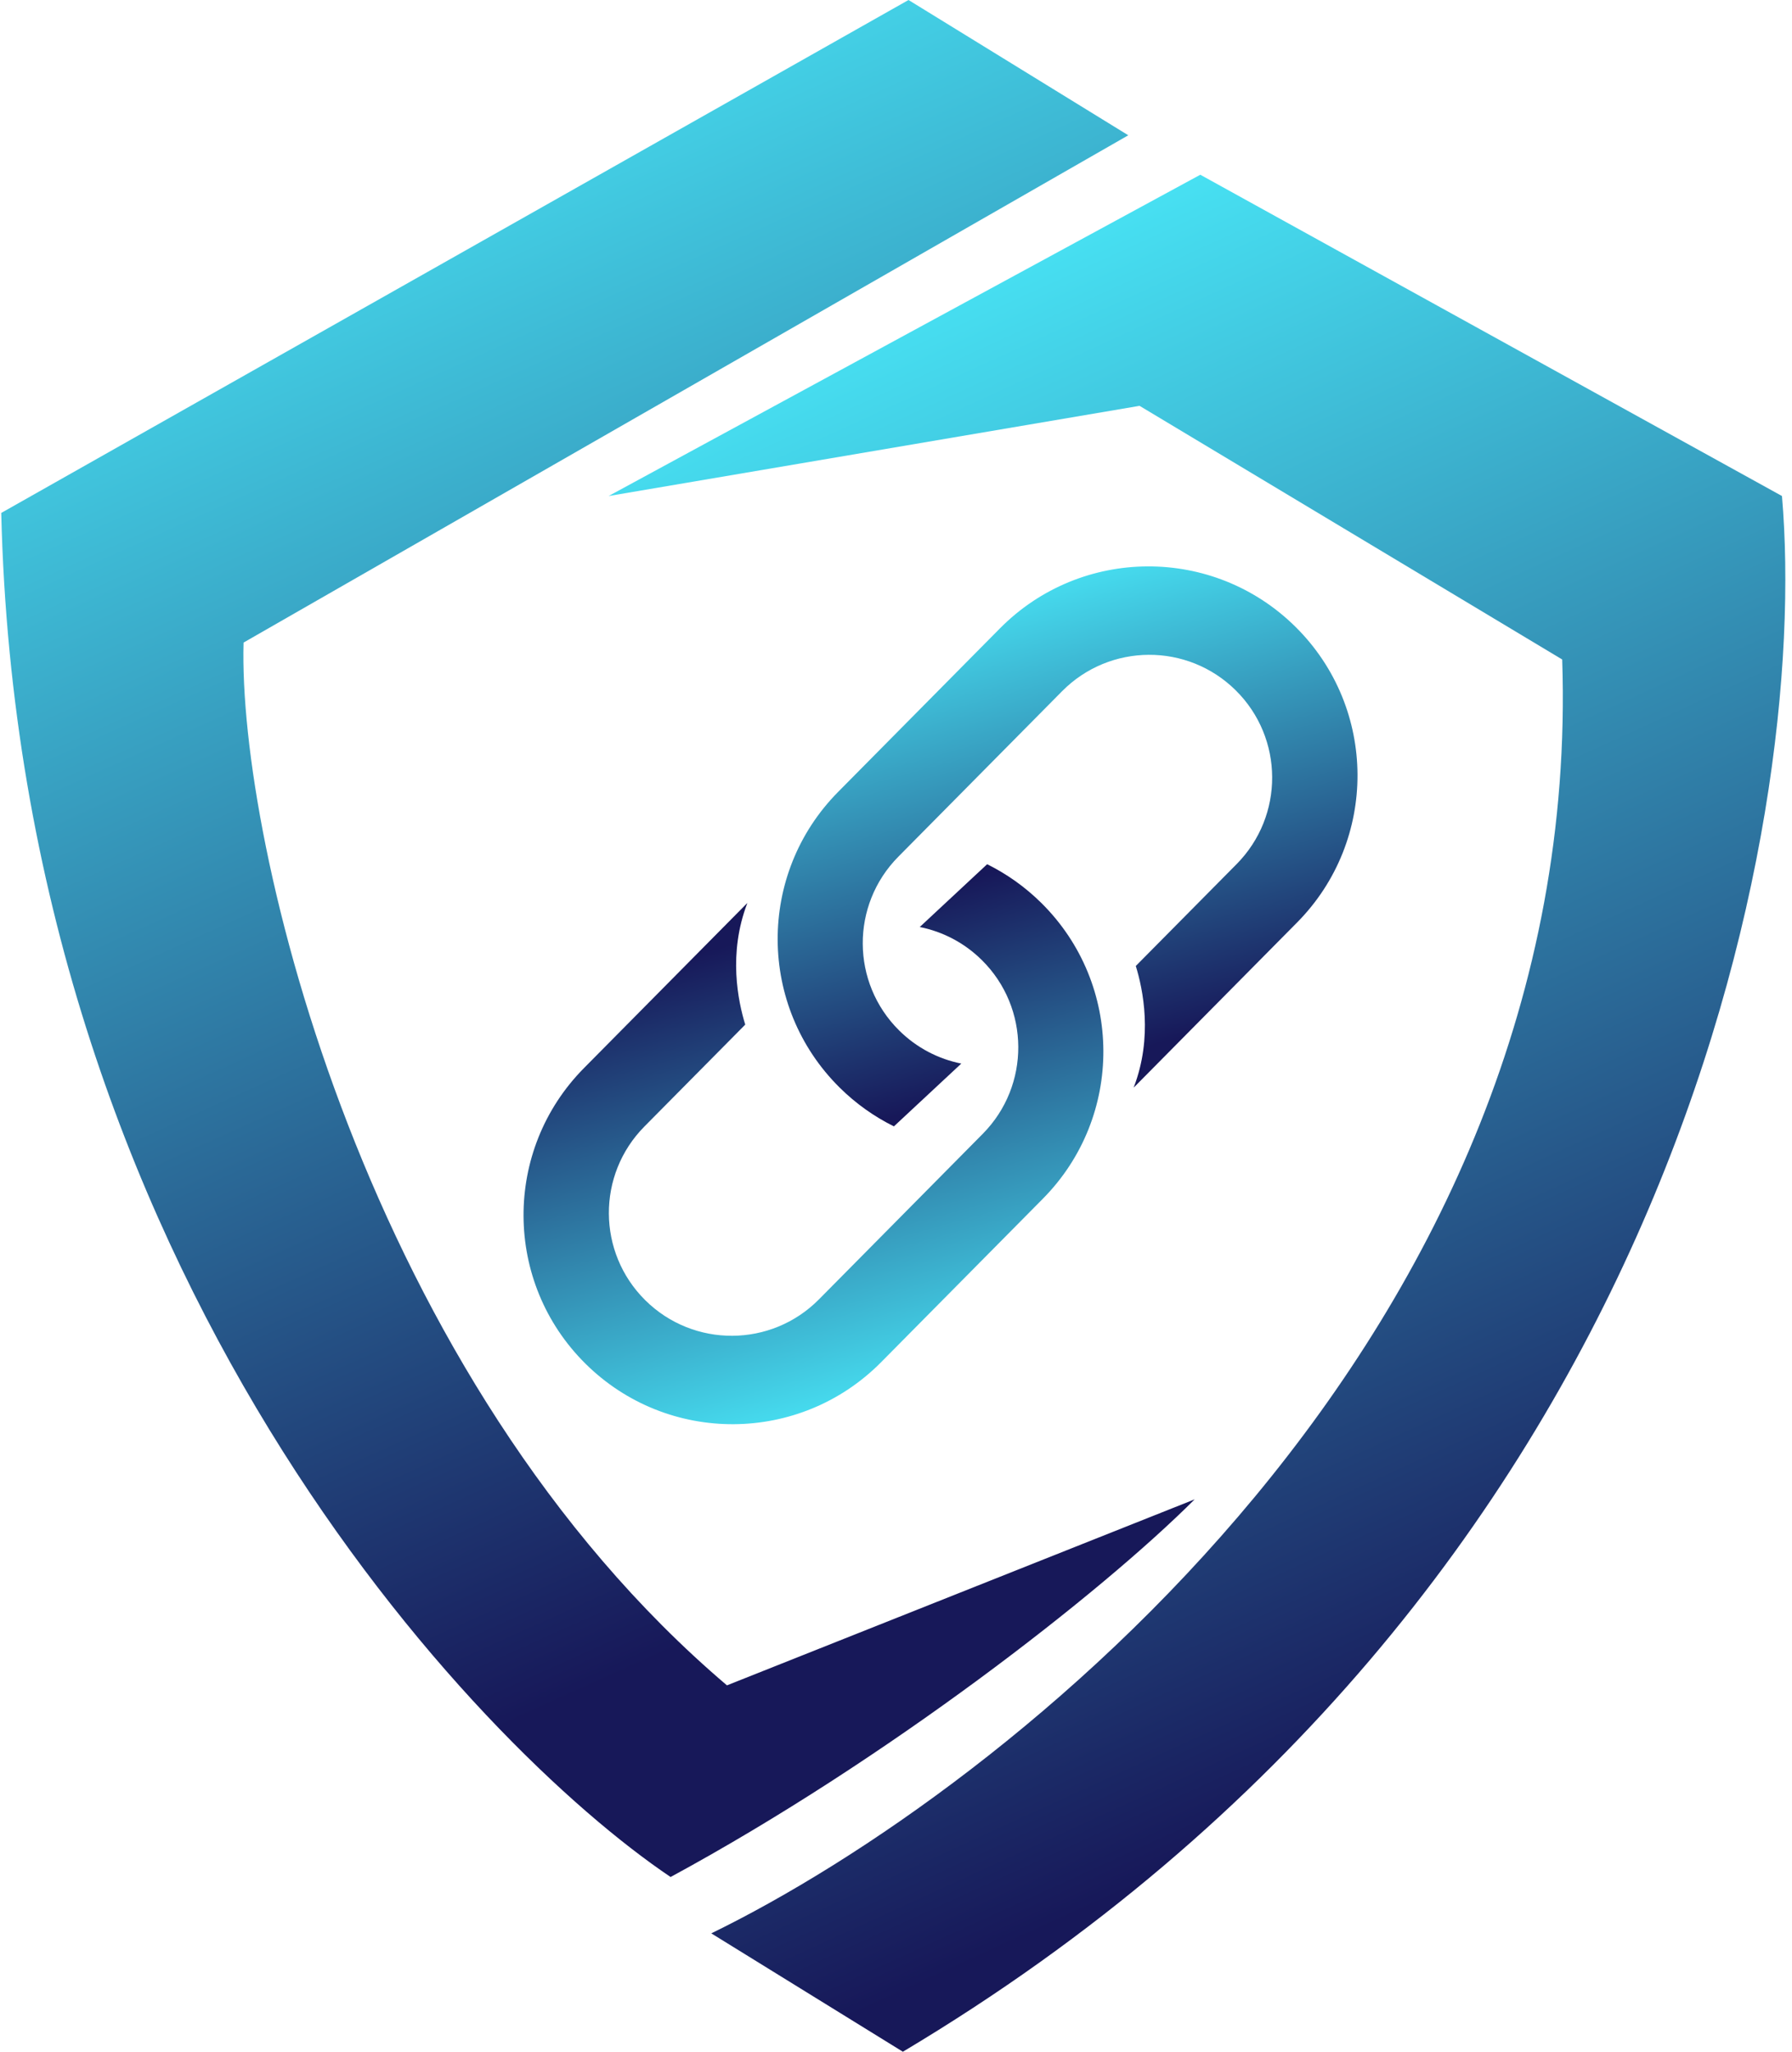 <svg width="159" height="182" viewBox="0 0 159 182" fill="none" xmlns="http://www.w3.org/2000/svg">
<path d="M88.721 55.742C95.926 48.462 107.668 48.401 114.948 55.606C122.228 62.811 122.289 74.554 115.084 81.833L100.727 96.339C100.681 96.386 100.633 96.43 100.587 96.476C102.315 91.995 101.406 87.734 100.776 85.688L109.725 76.648C113.958 72.37 113.922 65.471 109.645 61.238C105.367 57.004 98.468 57.039 94.234 61.317L79.702 75.999C75.469 80.277 75.504 87.177 79.781 91.41C81.352 92.965 83.277 93.942 85.293 94.346L79.314 99.915C77.579 99.056 75.95 97.91 74.499 96.474C67.22 89.269 67.16 77.527 74.364 70.247L88.721 55.742Z" fill="url(#paint0_linear_338_849)"/>
<path d="M78.179 120.835C70.974 128.115 59.231 128.176 51.952 120.971C44.672 113.766 44.611 102.023 51.816 94.743L66.173 80.237C66.219 80.191 66.267 80.147 66.313 80.101C64.585 84.582 65.493 88.842 66.124 90.889L57.175 99.929C52.942 104.206 52.978 111.105 57.255 115.339C61.533 119.573 68.432 119.537 72.665 115.26L87.198 100.577C91.431 96.3 91.396 89.4 87.119 85.166C85.548 83.612 83.623 82.635 81.607 82.231L87.586 76.661C89.321 77.52 90.95 78.667 92.401 80.103C99.68 87.308 99.74 99.05 92.536 106.329L78.179 120.835Z" fill="url(#paint1_linear_338_849)"/>
<path d="M106.5 15.5L54 44L101.11 36L138.61 58.5C140.61 118.5 89.11 158.833 63.11 171.5L80.11 182C148.51 141.2 160.61 73 158.11 44L106.5 15.5Z" fill="url(#paint2_linear_338_849)"/>
<path d="M100.11 12L80.61 0L0.11 45.5C1.71 112.7 42.166 154.833 59.5 166.5C78.7 156.1 97.666 141.333 106 133L64.5 149.5C32.5 122.3 21.11 74.833 21.61 57L100.11 12Z" fill="url(#paint3_linear_338_849)"/>
<defs>
<linearGradient id="paint0_linear_338_849" x1="84.24" y1="53.244" x2="95.687" y2="94.561" gradientUnits="userSpaceOnUse">
<stop stop-color="#47E0F2"/>
<stop offset="1" stop-color="#171859"/>
</linearGradient>
<linearGradient id="paint1_linear_338_849" x1="82.66" y1="123.333" x2="71.213" y2="82.016" gradientUnits="userSpaceOnUse">
<stop stop-color="#47E0F2"/>
<stop offset="1" stop-color="#171859"/>
</linearGradient>
<linearGradient id="paint2_linear_338_849" x1="84.927" y1="25.563" x2="141.352" y2="148.862" gradientUnits="userSpaceOnUse">
<stop stop-color="#47E0F2"/>
<stop offset="1" stop-color="#171859"/>
</linearGradient>
<linearGradient id="paint3_linear_338_849" x1="31.476" y1="10.063" x2="87.38" y2="133.958" gradientUnits="userSpaceOnUse">
<stop stop-color="#47E0F2"/>
<stop offset="1" stop-color="#171859"/>
</linearGradient>
</defs>
</svg>
